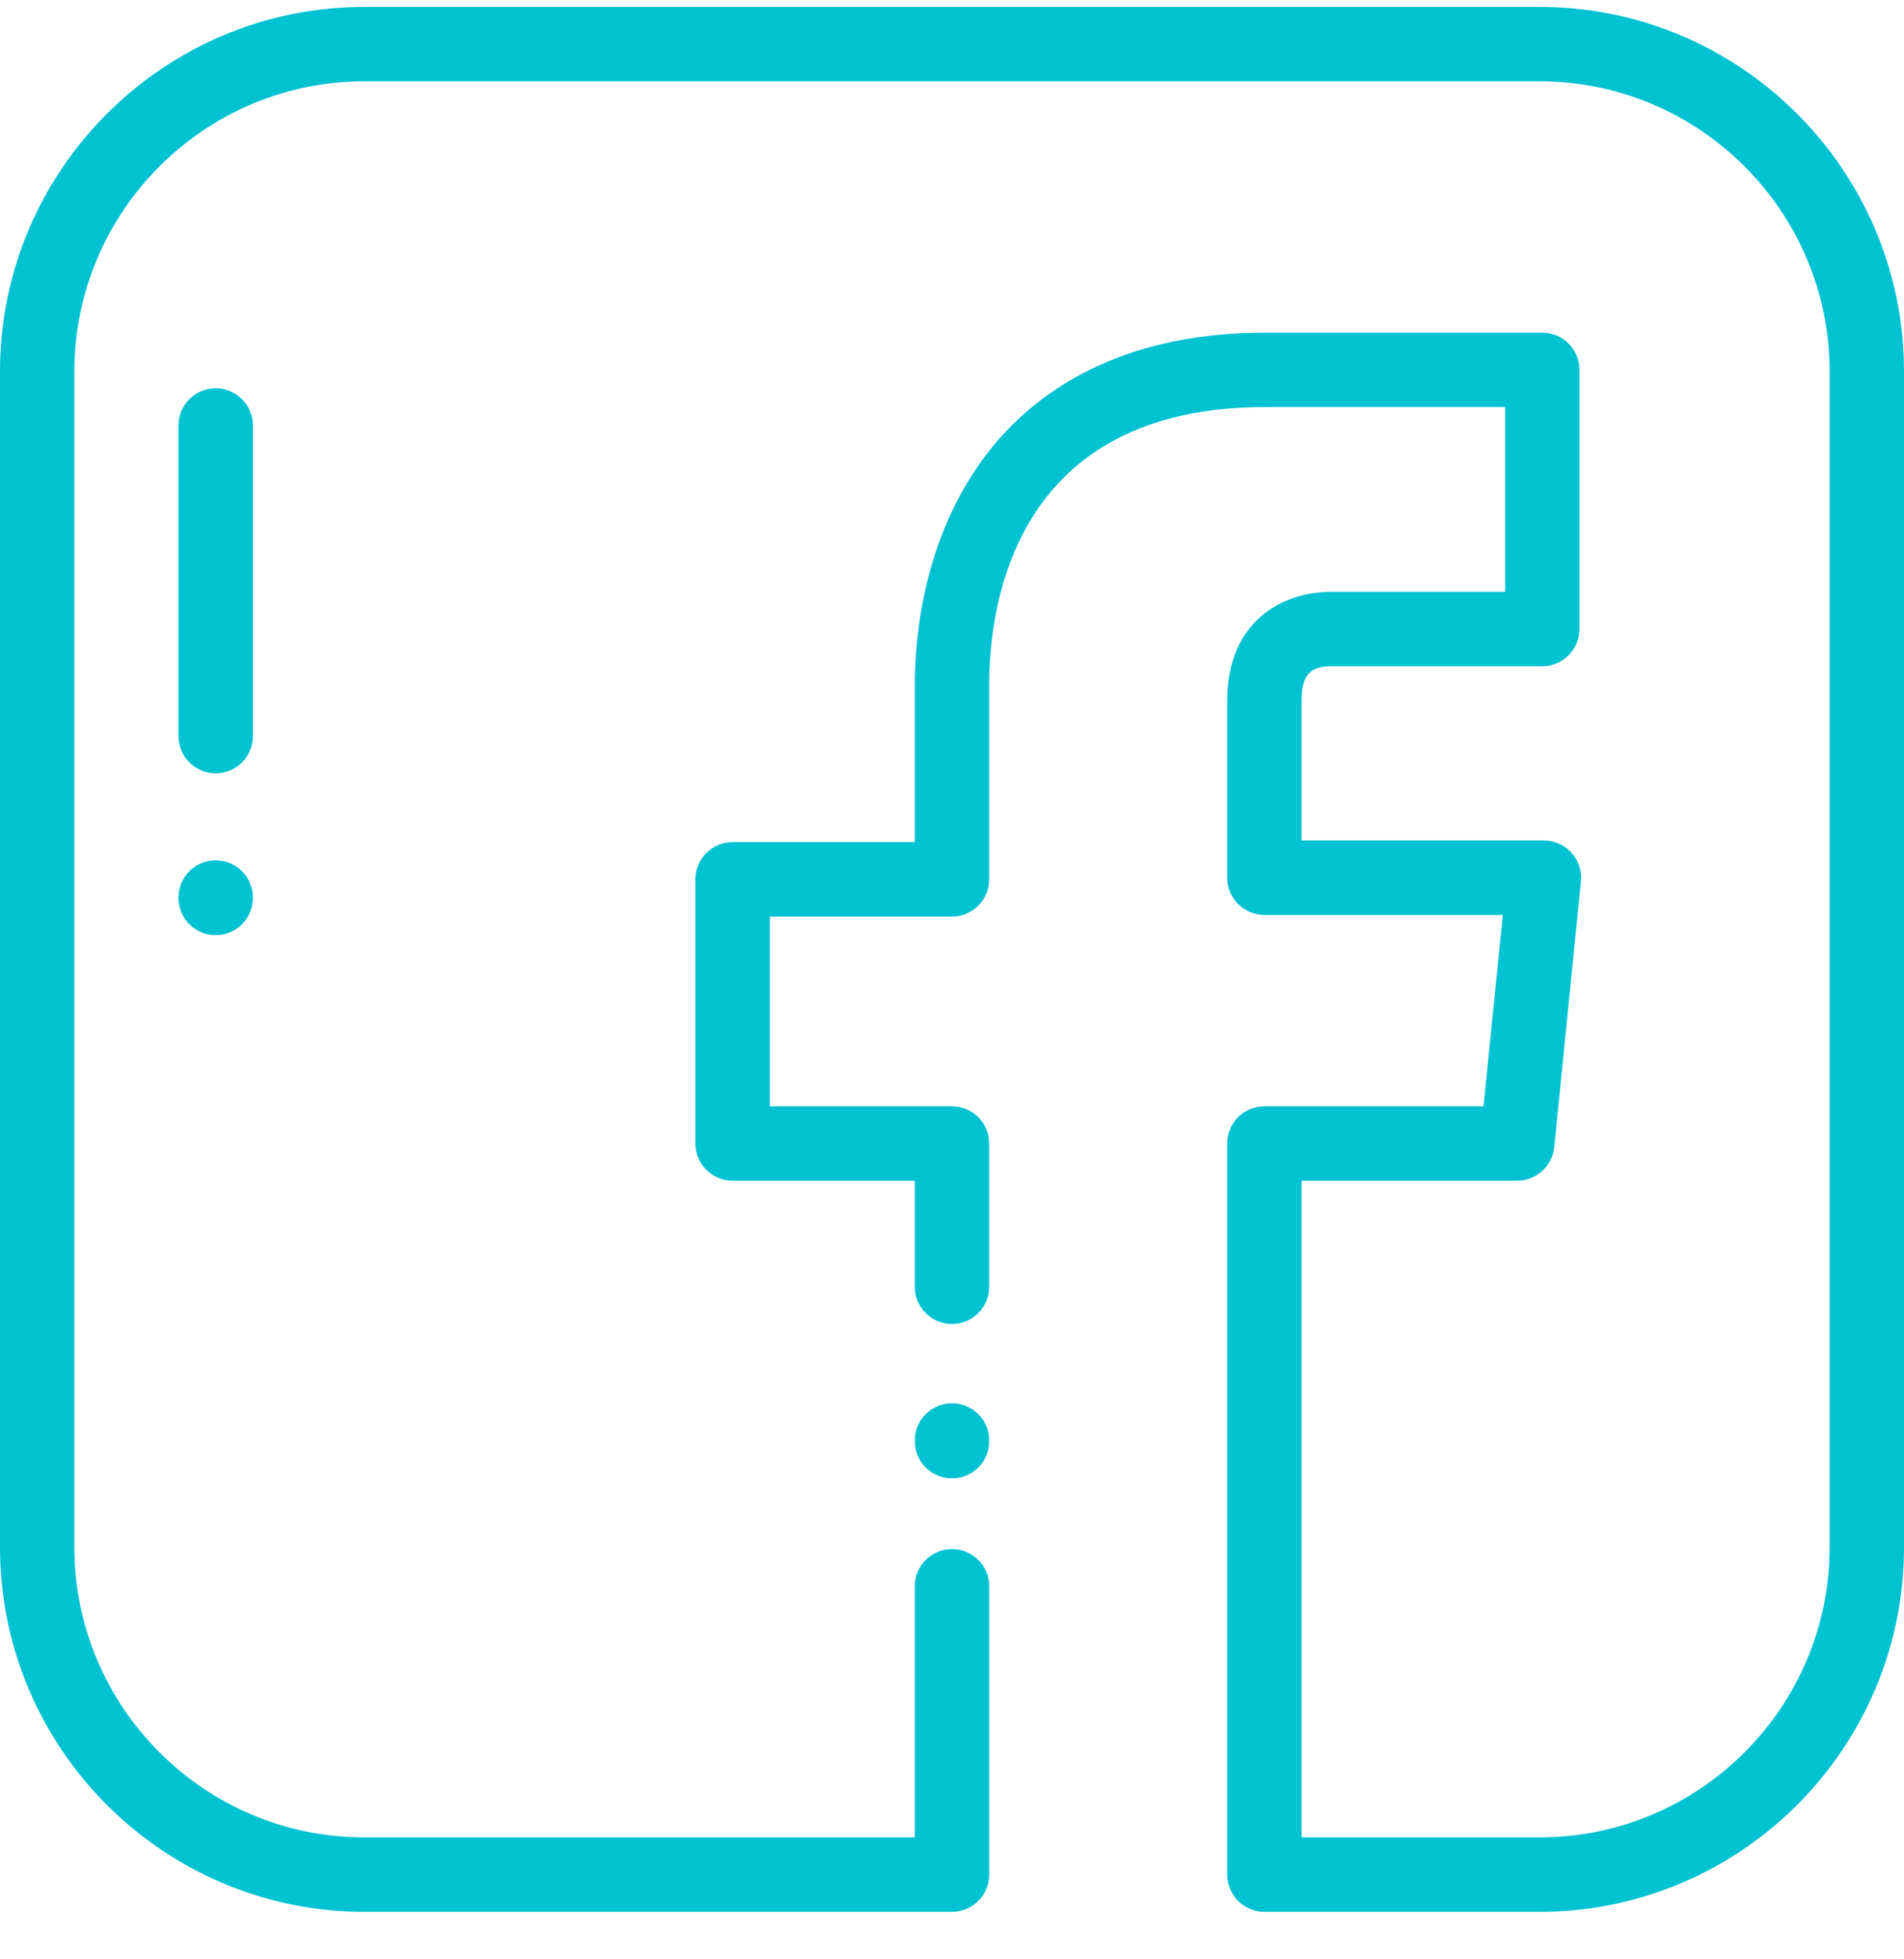 <svg width="35" height="36" viewBox="0 0 35 36" fill="none" xmlns="http://www.w3.org/2000/svg">
<g clip-path="url(#clip0_28_2119)">
<path d="M17.5 25.784C17.122 25.784 16.816 26.09 16.816 26.468C16.816 26.469 16.816 26.47 16.816 26.471C16.816 26.472 16.816 26.473 16.816 26.474V26.479C16.816 26.857 17.122 27.163 17.5 27.163C17.878 27.163 18.184 26.857 18.184 26.479C18.184 26.478 18.184 26.477 18.184 26.476C18.184 26.475 18.184 26.474 18.184 26.474C18.184 26.473 18.184 26.472 18.184 26.471C18.184 26.47 18.184 26.469 18.184 26.468C18.184 26.09 17.878 25.784 17.5 25.784Z" fill="#00C2D1"/>
<path d="M28.301 0.127H6.699C3.005 0.127 0 3.132 0 6.826V28.428C0 32.122 3.005 35.127 6.699 35.127H17.5C17.878 35.127 18.184 34.821 18.184 34.443V29.145C18.184 28.768 17.878 28.462 17.5 28.462C17.122 28.462 16.816 28.768 16.816 29.145V33.76H6.699C3.759 33.76 1.367 31.368 1.367 28.428V6.826C1.367 3.886 3.759 1.494 6.699 1.494H28.301C31.241 1.494 33.633 3.886 33.633 6.826V28.428C33.633 31.368 31.241 33.76 28.301 33.76H23.926V21.694H27.889C28.24 21.694 28.534 21.428 28.57 21.079L29.061 16.195C29.08 16.002 29.017 15.811 28.888 15.668C28.758 15.524 28.574 15.443 28.381 15.443H23.926V12.878C23.926 12.414 24.074 12.241 24.471 12.241H28.35C28.728 12.241 29.034 11.935 29.034 11.557V6.795C29.034 6.418 28.728 6.112 28.35 6.112H23.256C20.37 6.112 18.839 7.38 18.063 8.443C16.978 9.93 16.816 11.687 16.816 12.602V15.473H13.467C13.089 15.473 12.783 15.779 12.783 16.157V21.011C12.783 21.388 13.089 21.694 13.467 21.694H16.816V23.643C16.816 24.02 17.122 24.326 17.5 24.326C17.878 24.326 18.183 24.02 18.183 23.643V21.011C18.183 20.633 17.878 20.327 17.5 20.327H14.15V16.84H17.5C17.878 16.84 18.183 16.534 18.183 16.157V12.602C18.183 11.061 18.678 7.479 23.256 7.479H27.667V10.874H24.471C23.589 10.874 22.559 11.399 22.559 12.878V16.126C22.559 16.504 22.865 16.81 23.242 16.81H27.625L27.271 20.327H23.242C22.865 20.327 22.559 20.633 22.559 21.011V34.443C22.559 34.821 22.865 35.127 23.242 35.127H28.301C31.995 35.127 35 32.122 35 28.428V6.826C35 3.132 31.995 0.127 28.301 0.127Z" fill="#00C2D1"/>
<path d="M3.965 7.134C3.587 7.134 3.281 7.44 3.281 7.817V13.525C3.281 13.903 3.587 14.209 3.965 14.209C4.342 14.209 4.648 13.903 4.648 13.525V7.817C4.648 7.44 4.342 7.134 3.965 7.134Z" fill="#00C2D1"/>
<path d="M3.965 15.807C3.587 15.807 3.281 16.113 3.281 16.491V16.499C3.281 16.877 3.587 17.183 3.965 17.183C4.342 17.183 4.648 16.877 4.648 16.499V16.491C4.648 16.113 4.342 15.807 3.965 15.807Z" fill="#00C2D1"/>
</g>
<defs>
<clipPath id="clip0_28_2119">
<rect width="35" height="35" fill="white" transform="translate(0 0.127)"/>
</clipPath>
</defs>
</svg>
